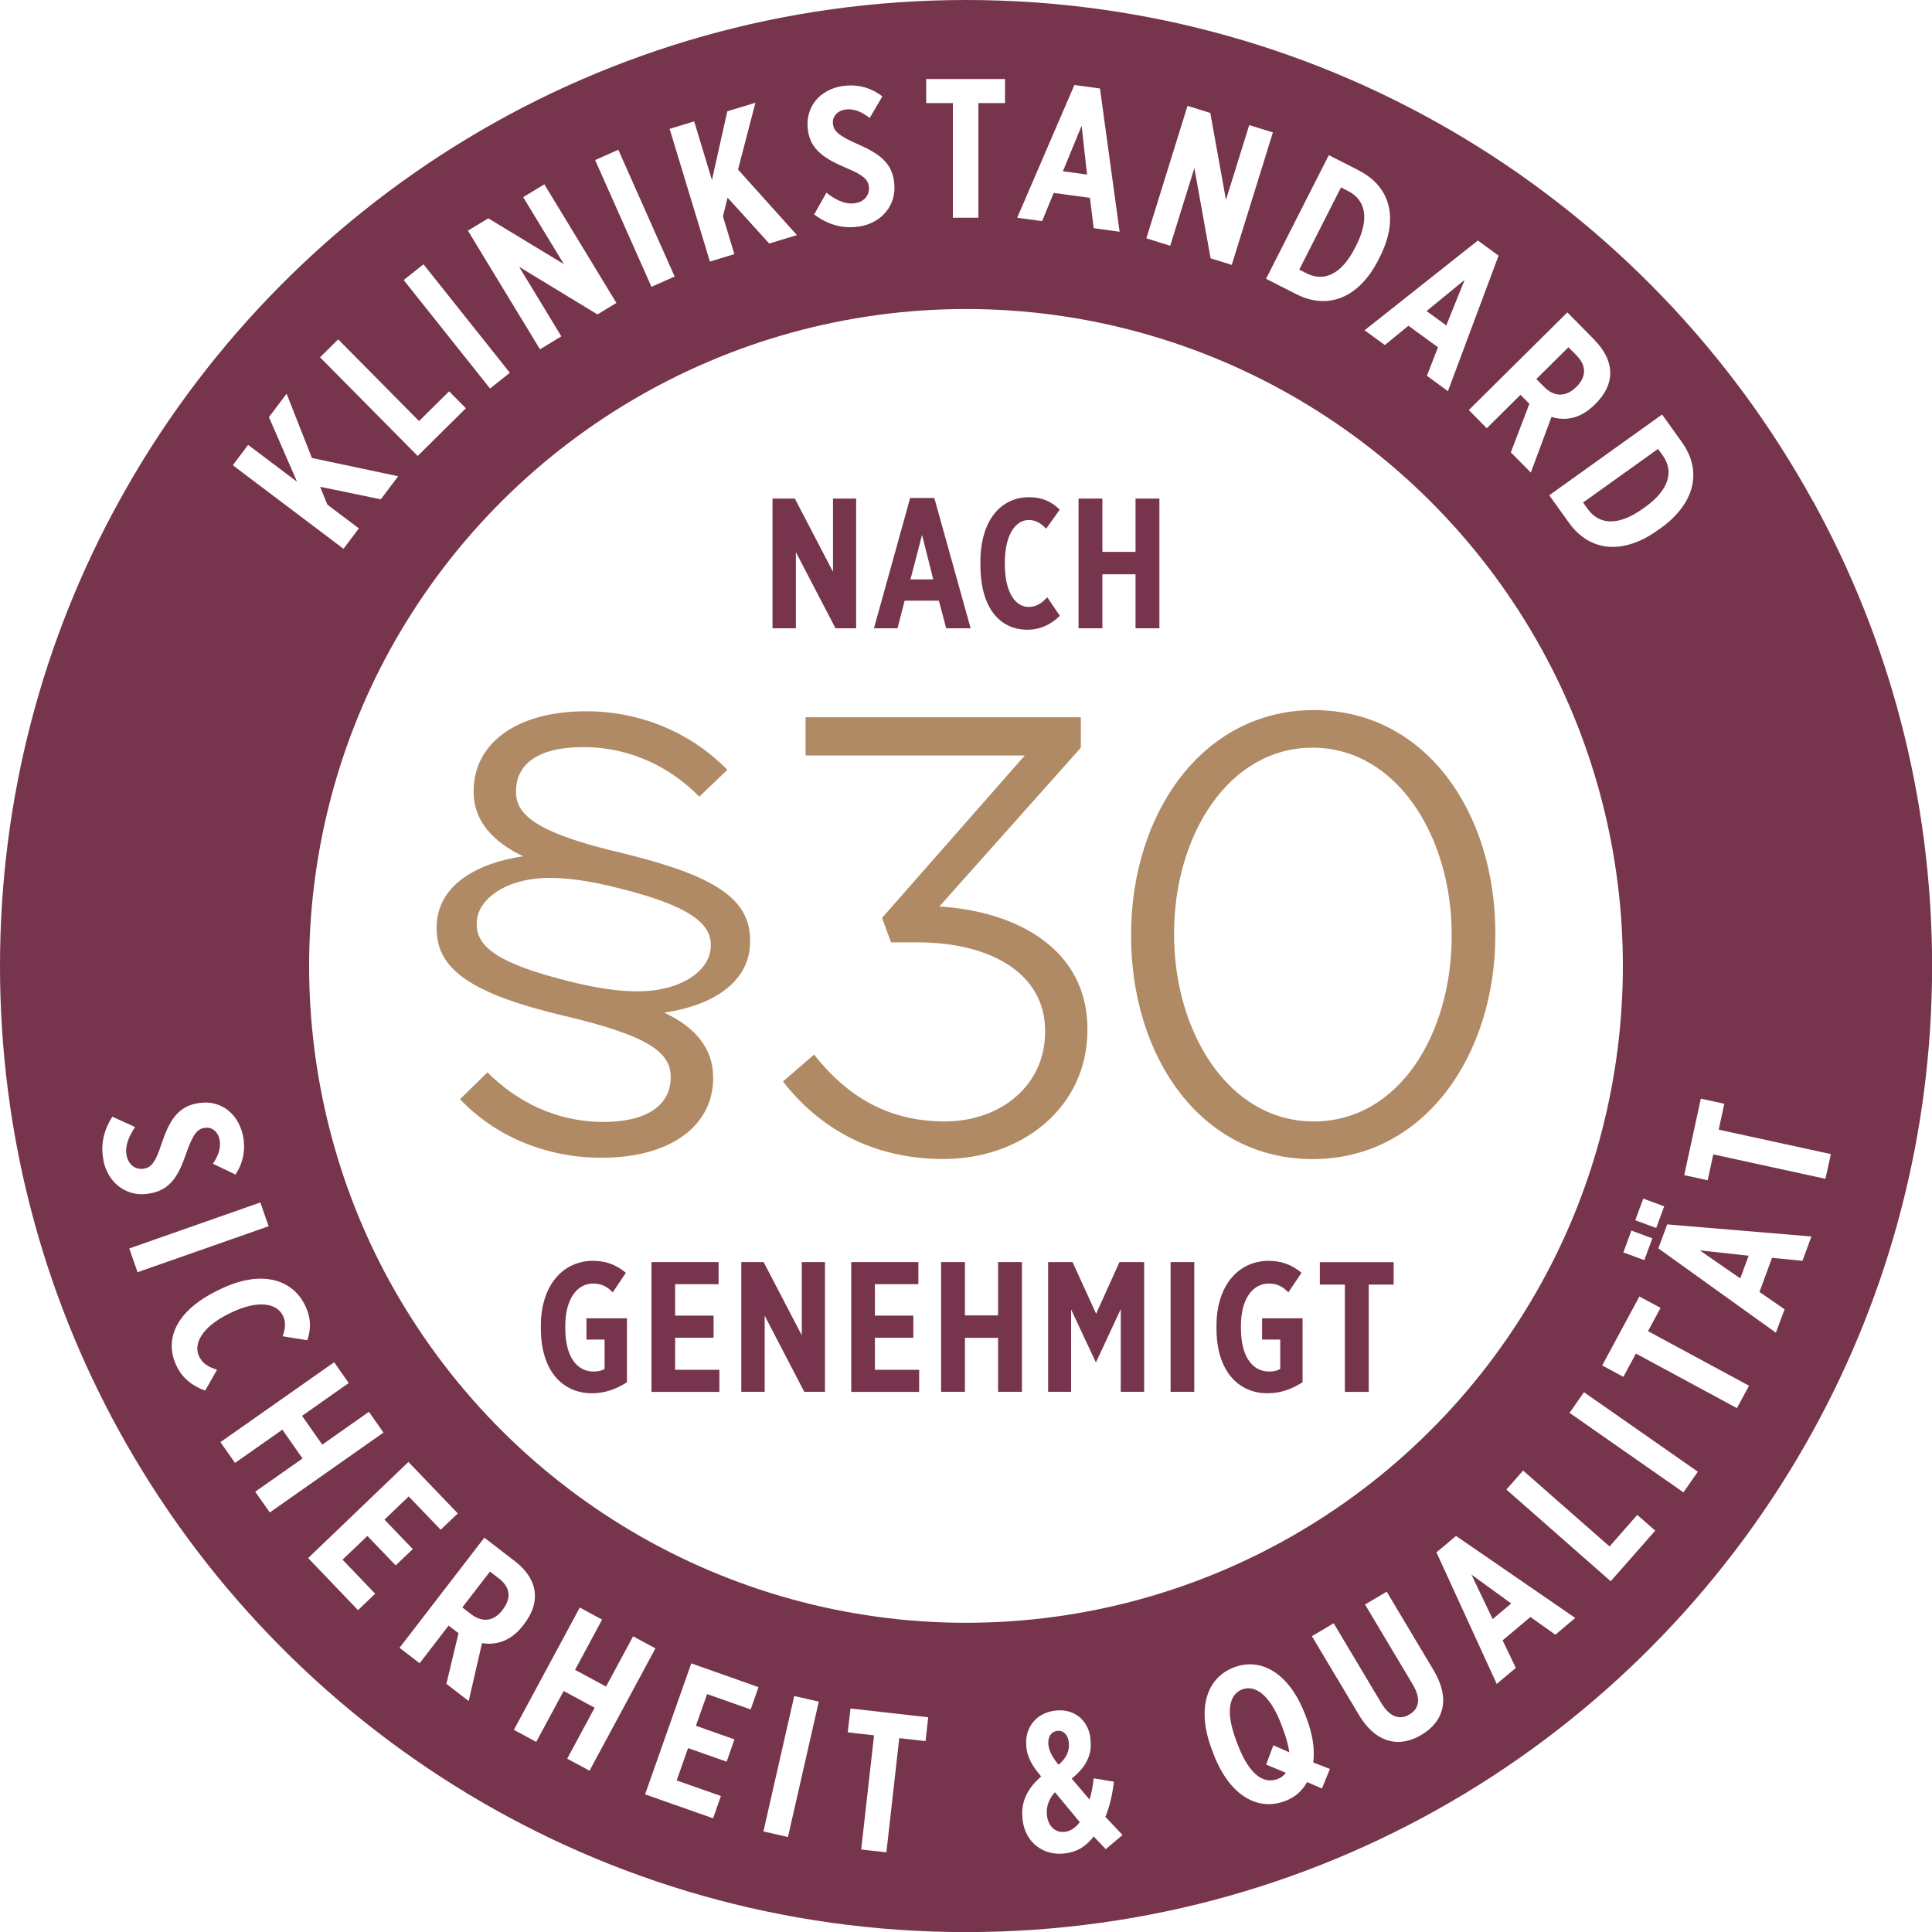 <svg xmlns="http://www.w3.org/2000/svg" id="Ebene_2" viewBox="0 0 200 200.01"><g id="Ebene_1-2" data-name="Ebene_1"><g><g><path d="M108.38,187.89v.06c.14,1.1.85,1.79,1.84,1.68.64-.07,1.13-.45,1.56-1l-2.57-3.1c-.68.72-.92,1.6-.83,2.36Z" style="fill: #76354d;"></path><path d="M133.47,181.4c-.1-.7-.31-1.53-.71-2.56l-.13-.35c-1.18-3.08-2.72-4.1-4.04-3.6-1.32.5-1.78,2.26-.6,5.34l.13.35c1.24,3.25,2.74,4.11,4.15,3.58.35-.13.62-.34.84-.64l-2.04-.85.75-2,1.64.73Z" style="fill: #76354d;"></path><polygon points="156.44 165.99 152.32 163 154.52 167.61 156.44 165.99" style="fill: #76354d;"></polygon><polygon points="111.97 13.02 110.03 17.73 112.53 18.07 111.97 13.02" style="fill: #76354d;"></polygon><path d="M140.29,25.62l.09-.18c1.46-2.88.94-4.76-.82-5.66l-.74-.38-4.32,8.51.74.38c1.76.89,3.59.21,5.05-2.67Z" style="fill: #76354d;"></path><path d="M51.59,163.36l-.87-.67-2.86,3.71.9.69c1.24.96,2.41.69,3.28-.44v-.02c.94-1.21.78-2.35-.45-3.28Z" style="fill: #76354d;"></path><path d="M109.59,182.68c.84-.71,1.15-1.49,1.05-2.29v-.04c-.09-.77-.56-1.25-1.19-1.17-.68.08-1,.69-.92,1.42v.04c.08.63.38,1.23,1.05,2.05Z" style="fill: #76354d;"></path><polygon points="151.62 28.97 147.68 32.2 149.72 33.69 151.62 28.97" style="fill: #76354d;"></polygon><polygon points="181.02 129.99 175.96 129.44 180.15 132.34 181.02 129.99" style="fill: #76354d;"></polygon><path d="M187.67,51.88C170.67,20.95,137.78,0,100,0S29.34,20.95,12.33,51.88C4.46,66.16,0,82.56,0,100s4.46,33.85,12.33,48.13c17.01,30.92,49.89,51.88,87.68,51.88s70.67-20.95,87.67-51.88c7.86-14.28,12.33-30.68,12.33-48.13s-4.47-33.85-12.33-48.13ZM172.06,42.91l2.04,2.85c2.16,3.02,1.36,6.38-2.23,8.95l-.26.18c-3.58,2.56-7.03,2.24-9.19-.77l-2.04-2.85,11.68-8.36ZM169.28,126.32l.83-2.24,2.17.8-.83,2.24-2.17-.8ZM171.05,128.19l-.83,2.26-2.17-.8.83-2.26,2.17.8ZM165.07,35.21c1.05,1.06,1.62,2.22,1.62,3.42,0,1.09-.5,2.16-1.55,3.2l-.08.08c-1.46,1.44-3.02,1.69-4.45,1.25l-2.14,5.76-2.07-2.09,1.93-5.05s-.06-.03-.07-.04l-.86-.87-3.49,3.46-1.86-1.88,10.2-10.11,2.83,2.86ZM155.13,26.47l-5.24,14.02-2.18-1.59,1.15-2.95-3.06-2.23-2.44,2-2.1-1.53,11.73-9.29,2.15,1.57ZM140.68,17.66c3.3,1.68,4.15,5.03,2.15,8.96l-.14.28c-1.99,3.92-5.2,5.23-8.5,3.55l-3.13-1.59,6.5-12.8,3.13,1.59ZM122.94,10.96l2.35.73,1.62,9,2.41-7.74,2.45.76-4.26,13.71-2.19-.68-1.68-9.34-2.5,8.04-2.47-.77,4.26-13.71ZM111.23,8.8l2.64.36,2.03,14.83-2.68-.37-.39-3.14-3.75-.51-1.2,2.92-2.58-.35,5.92-13.74ZM95.88,8.18h8.16s0,2.49,0,2.49h-2.76s0,11.87,0,11.87h-2.64s0-11.87,0-11.87h-2.76s0-2.49,0-2.49ZM87.3,8.9c1.23-.18,2.72.05,4.04,1.08l-1.31,2.24c-.61-.49-1.5-1.02-2.5-.88-.86.12-1.41.74-1.3,1.52v.02c.1.66.51,1.16,2.67,2.09,2.23.98,3.38,1.93,3.65,3.78v.04c.35,2.42-1.29,4.33-3.67,4.67-1.41.2-3-.05-4.6-1.26l1.27-2.25c.71.54,1.75,1.26,2.95,1.09,1.03-.15,1.56-.92,1.44-1.76v-.02c-.09-.61-.5-1.12-2.28-1.85-2.37-1-3.74-1.94-4.02-3.89v-.04c-.34-2.34,1.17-4.23,3.66-4.59ZM71.86,12.56l1.84,6.08,1.59-7.12,2.91-.88-1.8,6.91,6.1,6.79-2.87.87-4.31-4.75-.48,1.94,1.18,3.91-2.53.77-4.17-13.74,2.53-.77ZM64.01,15.51l5.83,13.12-2.4,1.06-5.83-13.12,2.4-1.07ZM50.55,22.6l7.82,4.74-4.21-6.93,2.19-1.33,7.46,12.28-1.96,1.19-8.11-4.93,4.37,7.2-2.21,1.34-7.46-12.28,2.11-1.28ZM43.84,27.36l8.94,11.23-2.05,1.63-8.94-11.23,2.05-1.63ZM35.01,35.13l8.37,8.46,3.11-3.08,1.74,1.75-4.99,4.94-10.11-10.21,1.88-1.86ZM25.68,46.05l5.07,3.82-2.91-6.69,1.83-2.42,2.62,6.65,8.93,1.89-1.8,2.39-6.28-1.3.75,1.85,3.26,2.46-1.59,2.11-11.46-8.65,1.59-2.11ZM10.74,120.26c-.31-1.38-.19-2.97.89-4.66l2.35,1.07c-.48.75-1.12,1.84-.86,3.01.23,1.01,1.04,1.47,1.87,1.28h.02c.6-.14,1.08-.59,1.66-2.41.81-2.43,1.64-3.87,3.56-4.3h.04c2.31-.53,4.31.8,4.87,3.25.27,1.2.16,2.69-.76,4.09l-2.34-1.12c.44-.64.9-1.57.68-2.54-.19-.84-.85-1.33-1.62-1.16h-.02c-.65.15-1.12.6-1.87,2.82-.8,2.29-1.66,3.51-3.49,3.92h-.04c-2.39.55-4.42-.92-4.95-3.25ZM13.38,129.24l13.57-4.76.86,2.46-13.57,4.76-.86-2.46ZM21.25,143.96c-1.36-.49-2.35-1.29-2.95-2.51-1.38-2.81-.03-5.77,4.17-7.83l.29-.14c4.2-2.06,7.47-1.11,8.81,1.63.66,1.34.63,2.5.24,3.63l-2.55-.41c.26-.72.37-1.45.03-2.13-.65-1.32-2.62-1.66-5.44-.28l-.09.04c-2.98,1.46-3.74,3.23-3.15,4.45.37.76.96,1.1,1.86,1.38l-1.23,2.16ZM27.93,156.57l-1.51-2.15,4.9-3.44-2.09-2.98-4.9,3.44-1.51-2.15,11.77-8.27,1.51,2.15-4.83,3.4,2.09,2.98,4.83-3.4,1.51,2.15-11.77,8.27ZM38.83,164.99l-1.77,1.69-5.16-5.39,10.38-9.95,5.11,5.33-1.77,1.69-3.31-3.45-2.51,2.4,2.93,3.05-1.77,1.69-2.93-3.05-2.57,2.46,3.36,3.5ZM49.9,170.09l-1.38,6-2.31-1.78,1.26-5.26s-.06-.02-.07-.03l-.96-.74-3,3.9-2.08-1.6,8.78-11.4,3.17,2.44c1.18.91,1.89,1.98,2.04,3.16.13,1.08-.21,2.2-1.12,3.38l-.07.09c-1.25,1.63-2.77,2.08-4.24,1.85ZM58.72,182.05l2.84-5.27-3.21-1.73-2.84,5.27-2.31-1.25,6.82-12.66,2.31,1.25-2.8,5.2,3.21,1.73,2.8-5.2,2.31,1.25-6.82,12.66-2.31-1.24ZM77.71,176.96l-4.51-1.59-1.16,3.28,3.99,1.41-.81,2.31-3.99-1.41-1.18,3.35,4.58,1.61-.81,2.31-7.04-2.48,4.78-13.56,6.96,2.46-.81,2.31ZM81.57,190.17l-2.54-.58,3.19-14.02,2.54.58-3.19,14.02ZM95.81,180.24l-2.72-.31-1.33,11.82-2.61-.29,1.33-11.82-2.72-.31.28-2.47,8.05.91-.28,2.47ZM40.36,132.7c-5.47-9.94-8.36-21.24-8.36-32.7s2.89-22.76,8.36-32.71c11.98-21.77,34.83-35.3,59.64-35.3s47.66,13.52,59.64,35.3c5.47,9.94,8.36,21.24,8.36,32.7s-2.89,22.76-8.37,32.71c-11.97,21.77-34.82,35.29-59.63,35.29s-47.66-13.53-59.65-35.31ZM114.48,191.44l-1.26-1.33c-.75.96-1.63,1.6-3.03,1.76-2.16.25-4.05-1.1-4.33-3.47v-.08c-.22-1.79.49-3.16,1.92-4.42-.94-1.11-1.42-1.98-1.53-2.99v-.1c-.22-1.81.9-3.49,3-3.73,1.96-.23,3.41,1,3.63,2.86v.12c.22,1.73-.59,2.97-1.94,4.06l1.85,2.17c.19-.6.31-1.23.43-2.2l2.09.35c-.17,1.45-.46,2.62-.88,3.64l1.78,1.88-1.74,1.46ZM136.87,185.15l-1.56-.67c-.52.94-1.28,1.59-2.27,1.96-2.89,1.1-5.79-.62-7.41-4.85l-.16-.42c-1.62-4.24-.59-7.47,2.26-8.56s5.75.64,7.37,4.86l.16.42c.65,1.7.85,3.22.69,4.56l1.72.67-.82,2.02ZM147.15,179.59c-2.3,1.38-4.73.87-6.48-2.07l-4.86-8.14,2.25-1.34,4.92,8.24c.89,1.49,1.92,1.8,2.93,1.2.99-.59,1.22-1.62.34-3.1l-4.94-8.28,2.24-1.33,4.85,8.12c1.78,2.98,1.06,5.33-1.25,6.7ZM161.01,169.22l-2.58-1.83-2.88,2.42,1.37,2.85-1.98,1.66-6.24-13.62,2.03-1.7,12.34,8.49-2.05,1.73ZM166.74,163.69l-10.8-9.49,1.73-1.97,8.95,7.86,2.87-3.27,1.86,1.63-4.61,5.24ZM174.27,154.49l-11.79-8.23,1.49-2.14,11.79,8.23-1.49,2.14ZM179.81,145.77l-10.46-5.65-1.3,2.41-2.19-1.18,3.85-7.14,2.19,1.18-1.3,2.41,10.46,5.65-1.25,2.31ZM186.59,130.52l-3.15-.31-1.3,3.53,2.6,1.8-.9,2.42-12.17-8.73.92-2.48,14.93,1.25-.93,2.52ZM177.36,119.5l-.58,2.68-2.43-.53,1.72-7.92,2.43.53-.58,2.68,11.61,2.53-.56,2.56-11.61-2.53Z" style="fill: #76354d;"></path><path d="M163.17,40.06h.01c1.08-1.08,1.07-2.24-.04-3.33l-.78-.78-3.32,3.29.81.81c1.11,1.12,2.31,1.01,3.32.01Z" style="fill: #76354d;"></path><path d="M170.08,52.65l.16-.11c2.63-1.88,3.03-3.79,1.88-5.4l-.48-.67-7.76,5.55.48.67c1.15,1.6,3.09,1.84,5.72-.04Z" style="fill: #76354d;"></path></g><g><path d="M73.83,111.45v.12c0,5.01-4.45,8.28-11.56,8.28-5.93,0-11.13-2.35-14.65-6.06l2.84-2.78c2.97,2.97,7.05,5.13,11.99,5.13s6.98-2.04,6.98-4.57v-.12c0-2.66-2.72-4.33-11.06-6.3-9.64-2.29-13.17-4.82-13.17-9.03v-.12c0-3.96,3.52-6.55,8.96-7.36-3.15-1.48-5.13-3.71-5.13-6.61v-.12c0-5.01,4.51-8.28,11.62-8.28,5.87,0,11,2.35,14.65,6.06l-2.91,2.78c-2.91-2.97-7.05-5.13-11.99-5.13s-6.98,1.92-6.98,4.57v.12c0,2.53,2.66,4.33,11.06,6.3,9.64,2.35,13.17,4.76,13.17,9.02v.12c0,3.96-3.46,6.55-8.9,7.36,3.15,1.42,5.07,3.71,5.07,6.61ZM73.58,97.92v-.12c0-2.16-2.1-4.02-9.58-5.87-3.15-.8-5.38-1.05-7.11-1.05-4.51,0-7.54,2.23-7.54,4.7v.12c0,2.23,2.04,4.02,9.52,5.87,3.15.8,5.38,1.05,7.11,1.05,4.64,0,7.6-2.22,7.6-4.7Z" style="fill: #b08a65;"></path><path d="M81.06,111.95l3.21-2.78c3.52,4.45,7.79,6.92,13.54,6.92s10.38-3.71,10.38-9.27v-.12c0-5.87-5.56-9.15-13.23-9.15h-2.72l-.93-2.53,14.77-16.81h-22.69v-3.96h28.5v3.15l-14.65,16.44c8.16.5,15.33,4.51,15.33,12.67v.12c0,7.97-6.74,13.35-14.9,13.35-7.48,0-12.92-3.28-16.63-8.04Z" style="fill: #b08a65;"></path><path d="M117.09,96.87v-.12c0-12.49,7.36-23.24,18.92-23.24s18.79,10.57,18.79,23.12v.12c0,12.49-7.36,23.24-18.92,23.24s-18.79-10.57-18.79-23.12ZM150.28,96.87v-.12c0-10.14-5.69-19.35-14.4-19.35s-14.34,9.09-14.34,19.22v.12c0,10.08,5.62,19.35,14.46,19.35s14.28-9.09,14.28-19.22Z" style="fill: #b08a65;"></path></g><g><path d="M79.97,51.61h2.31l3.95,7.58v-7.58h2.4v13.43h-2.14l-4.1-7.88v7.88h-2.42v-13.43Z" style="fill: #76354d;"></path><path d="M94.23,51.55h2.49l3.76,13.49h-2.53l-.76-2.86h-3.54l-.74,2.86h-2.44l3.75-13.49ZM96.61,59.98l-1.16-4.61-1.2,4.61h2.36Z" style="fill: #76354d;"></path><path d="M101.49,58.47v-.29c0-4.37,2.16-6.71,5.04-6.71,1.4,0,2.38.5,3.17,1.29l-1.4,1.97c-.5-.52-1.07-.9-1.79-.9-1.38,0-2.49,1.51-2.49,4.45v.09c0,3.1,1.18,4.46,2.45,4.46.79,0,1.33-.35,1.94-1l1.31,1.92c-.98.94-2.07,1.44-3.34,1.44-2.95,0-4.89-2.34-4.89-6.71Z" style="fill: #76354d;"></path><path d="M111.65,51.61h2.47v5.52h3.43v-5.52h2.47v13.43h-2.47v-5.59h-3.43v5.59h-2.47v-13.43Z" style="fill: #76354d;"></path></g><g><path d="M55.99,137.52v-.29c0-4.15,2.27-6.71,5.41-6.71,1.25,0,2.36.37,3.39,1.24l-1.36,2.03c-.39-.42-1-.92-2.01-.92-1.7,0-2.9,1.62-2.9,4.37v.26c0,3.16,1.35,4.48,2.91,4.48.5,0,.89-.09,1.16-.28v-3.03h-1.88v-2.2h4.19v6.62c-1.03.65-2.16,1.14-3.63,1.14-2.97,0-5.28-2.25-5.28-6.71Z" style="fill: #76354d;"></path><path d="M67.43,130.65h6.96v2.29h-4.5v3.25h3.98v2.29h-3.98v3.32h4.58v2.29h-7.03v-13.43Z" style="fill: #76354d;"></path><path d="M76.74,130.65h2.31l3.95,7.58v-7.58h2.4v13.43h-2.14l-4.1-7.88v7.88h-2.42v-13.43Z" style="fill: #76354d;"></path><path d="M88.11,130.65h6.96v2.29h-4.5v3.25h3.98v2.29h-3.98v3.32h4.58v2.29h-7.03v-13.43Z" style="fill: #76354d;"></path><path d="M97.42,130.65h2.47v5.52h3.43v-5.52h2.47v13.43h-2.47v-5.59h-3.43v5.59h-2.47v-13.43Z" style="fill: #76354d;"></path><path d="M108.5,130.65h2.53l2.44,5.35,2.42-5.35h2.55v13.43h-2.42v-8.56l-2.55,5.48h-.04l-2.55-5.44v8.52h-2.38v-13.43Z" style="fill: #76354d;"></path><path d="M121.18,130.65h2.45v13.43h-2.45v-13.43Z" style="fill: #76354d;"></path><path d="M125.93,137.52v-.29c0-4.15,2.27-6.71,5.41-6.71,1.25,0,2.36.37,3.39,1.24l-1.36,2.03c-.39-.42-1-.92-2.01-.92-1.7,0-2.9,1.62-2.9,4.37v.26c0,3.16,1.35,4.48,2.91,4.48.5,0,.89-.09,1.16-.28v-3.03h-1.88v-2.2h4.19v6.62c-1.03.65-2.16,1.14-3.63,1.14-2.97,0-5.28-2.25-5.28-6.71Z" style="fill: #76354d;"></path><path d="M139.21,132.98h-2.58v-2.32h7.64v2.32h-2.58v11.11h-2.47v-11.11Z" style="fill: #76354d;"></path></g></g></g></svg>